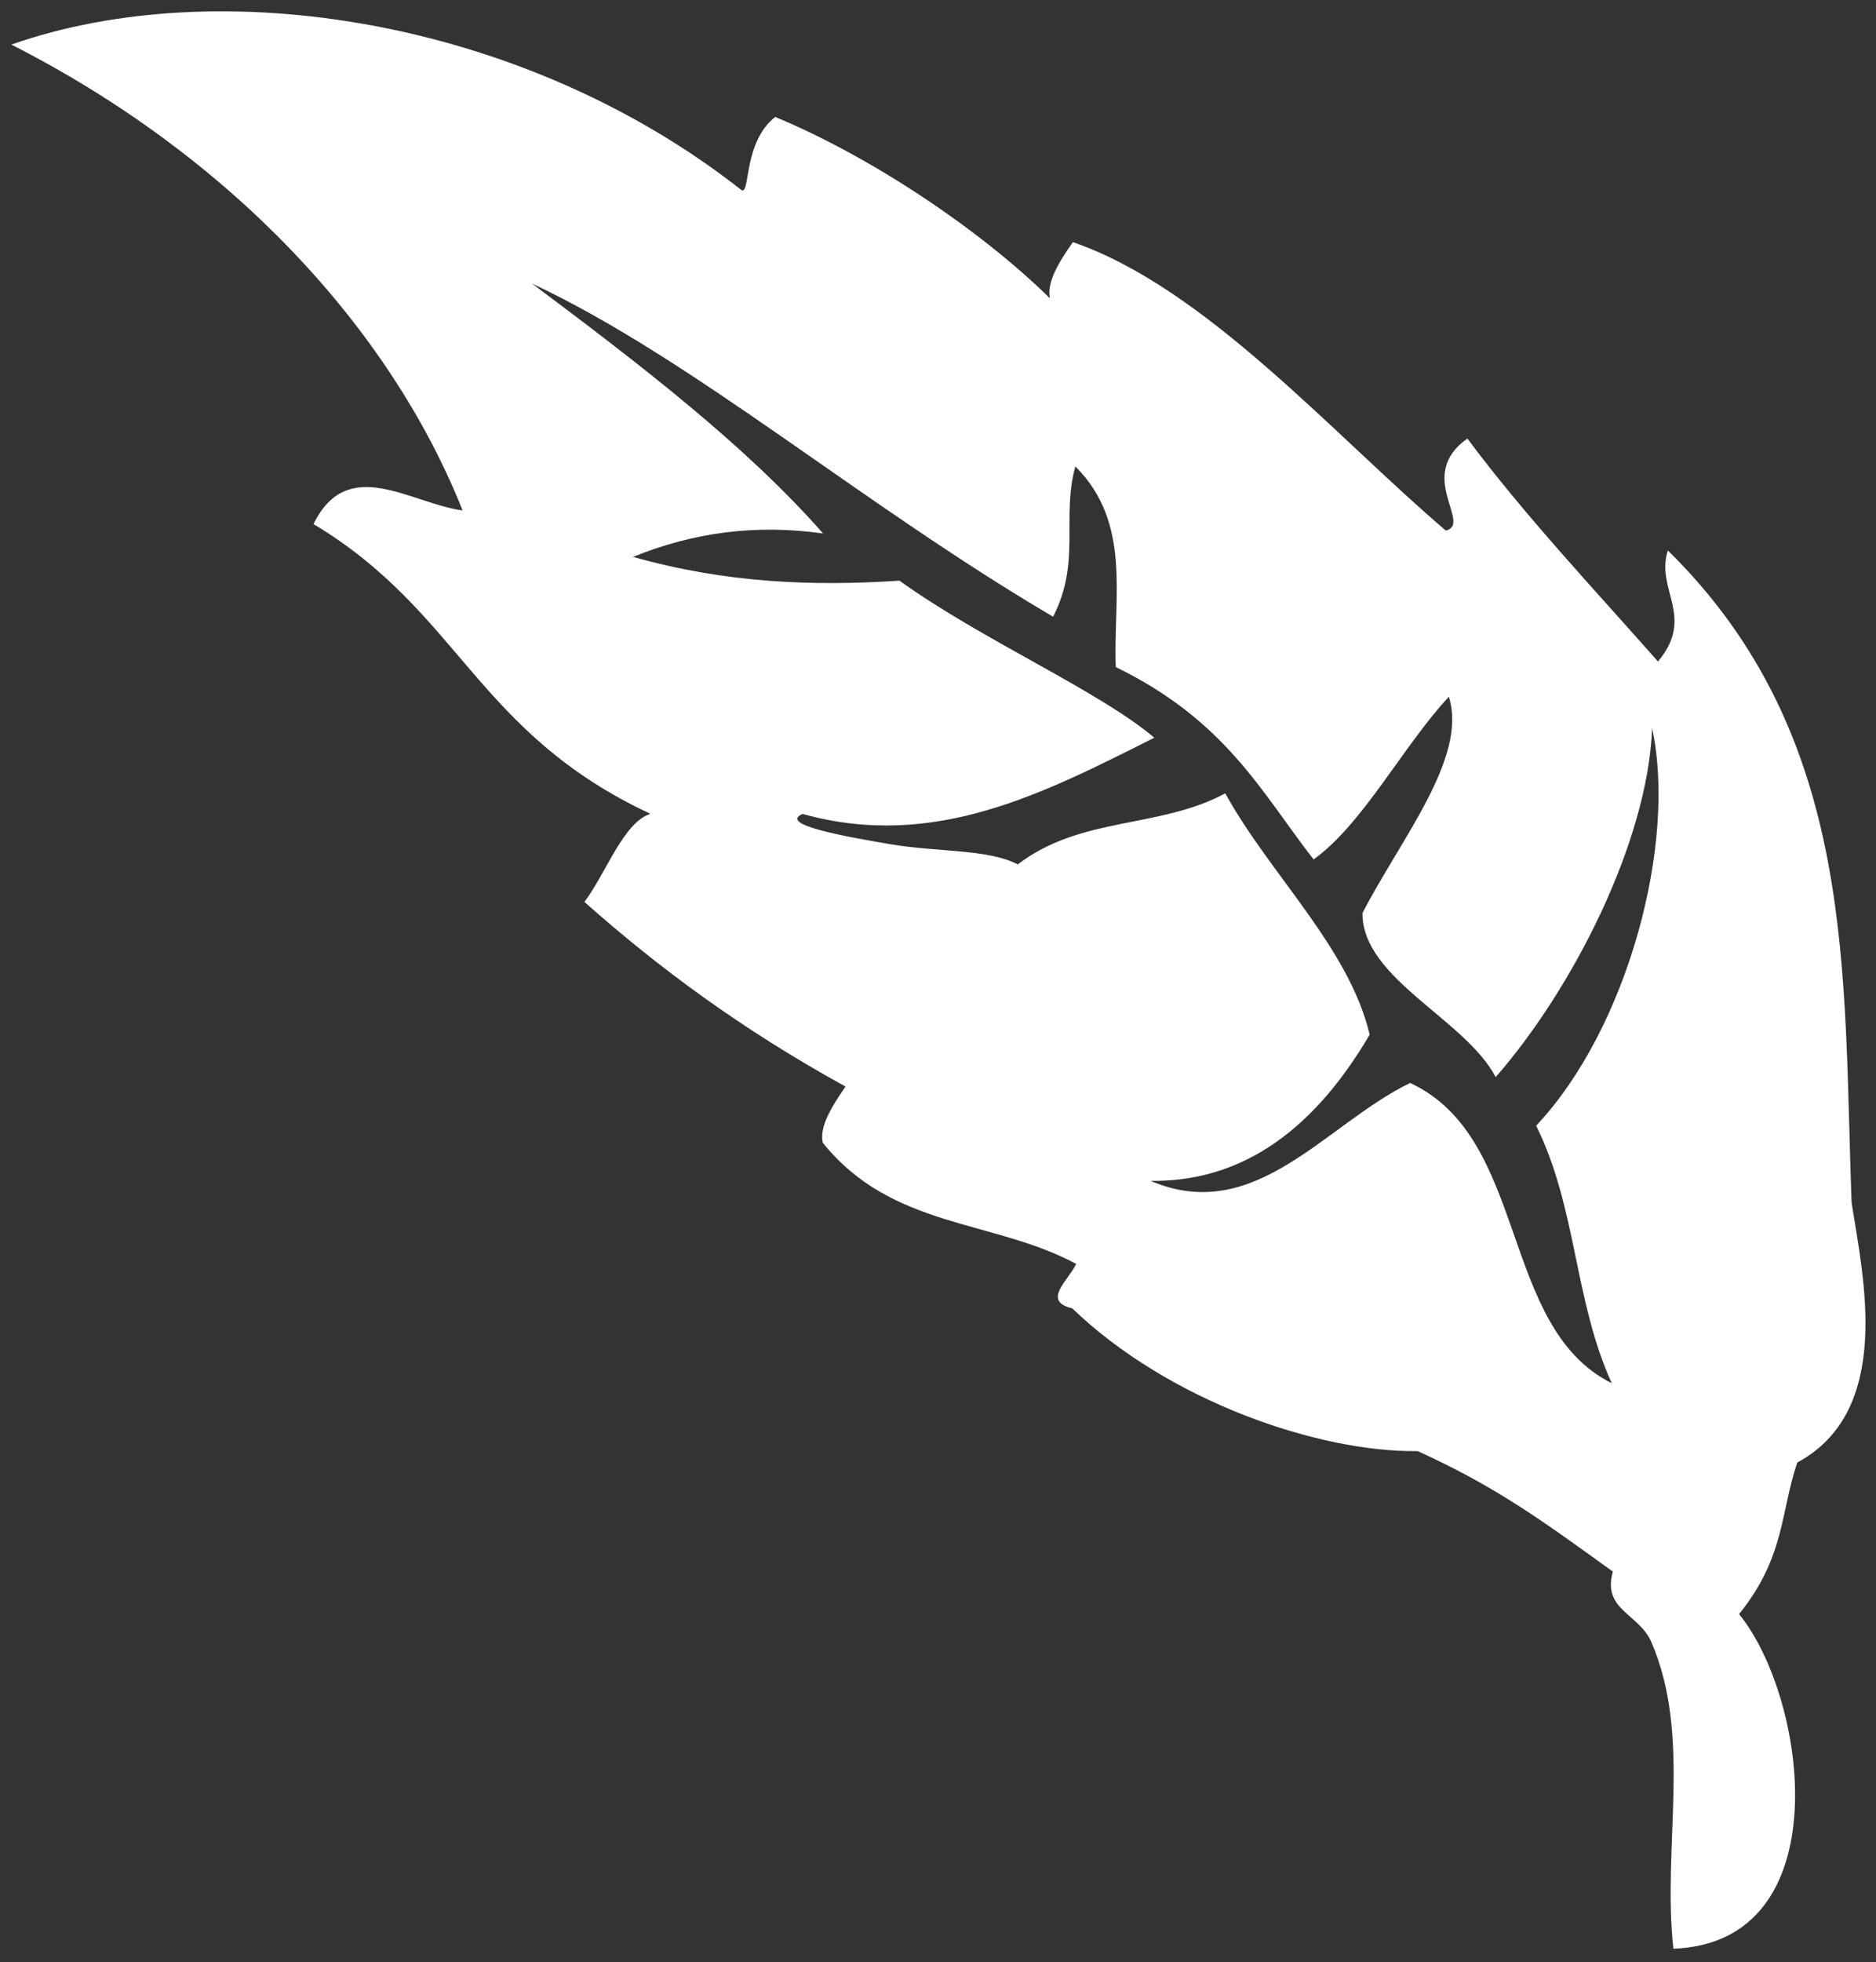 <?xml version="1.0" encoding="utf-8"?>
<!-- Generator: Adobe Illustrator 16.0.0, SVG Export Plug-In . SVG Version: 6.00 Build 0)  -->
<!DOCTYPE svg PUBLIC "-//W3C//DTD SVG 1.1//EN" "http://www.w3.org/Graphics/SVG/1.1/DTD/svg11.dtd">
<svg version="1.1" id="Layer_1" xmlns="http://www.w3.org/2000/svg" xmlns:xlink="http://www.w3.org/1999/xlink" x="0px" y="0px"
	 width="165.5px" height="173px" viewBox="0 0 165.5 173" enable-background="new 0 0 165.5 173" xml:space="preserve">
<rect x="0" y="0" width="165.5" height="173" fill="#333333" stroke="none"/>
<g>
	<path fill="#FFFFFF" d="M70.81,71.763c-2.3,0.97,4.303,2.076,7.674,2.657c4.174,0.719,8.73,0.421,11.299,1.793
		c5.582-4.274,12.461-3.13,18.31-6.266c3.946,7.165,10.929,13.604,12.737,21.277c-5.305,9.041-11.84,12.988-19.327,12.887
		c9.261,3.961,15.44-5.028,22.901-8.631c10.502,4.868,7.827,21.518,17.786,26.472c-3.335-7.312-3.077-15.467-6.671-22.704
		c8.079-8.573,12.426-24.919,10.23-35.04c-0.383,10.026-7.031,23.017-13.801,30.757c-2.669-5.113-11.807-8.693-11.75-14.469
		c3.386-6.556,9.307-13.715,7.619-19.068c-4.069,4.375-7.563,11.203-11.933,14.345c-4.616-5.942-7.743-12.236-17.45-16.961
		c-0.24-6.12,1.445-12.698-3.568-17.692c-1.254,4.554,0.521,8.405-1.961,13.253C76.045,44.473,61.1,31.631,46.928,24.996
		c9.524,7.126,18.874,14.29,25.686,22.04c-5.958-0.848-11.524-0.074-16.762,2.062c8.214,2.325,15.952,2.595,23.498,2.097
		c7.214,5.196,17.666,9.746,22.483,13.849C92.113,69.912,82.452,74.997,70.81,71.763 M94.648,21.347
		c11.699,4.021,22.965,16.968,32.903,25.433c2.375-0.599-2.718-4.853,1.9-8.117c4.993,6.706,11.064,13.148,16.817,19.661
		c3.325-3.974-0.248-6.325,0.871-9.792c16.77,16.484,15.433,37.253,16.212,57.523c1.012,6.483,3.719,18.297-4.797,22.891
		c-1.492,4.399-1.08,8.35-5.135,13.361c6.08,7.475,8.924,28.973-5.793,29.502c-1.003-9.016,1.664-18.668-1.939-27.022
		c-1.095-2.542-4.362-2.82-3.401-6.226c-6.246-4.511-10.312-7.485-17.217-10.623c-8.711,0.112-21.918-4.365-30.485-12.592
		c-2.718-0.632-0.299-2.483,0.354-3.913c-7.305-3.935-16.252-3.081-22.353-10.685c-0.315-1.413,0.775-3.171,2.007-4.952
		c-9.201-5.053-16.587-10.554-23.035-16.276c1.939-2.585,3.443-7.014,5.825-7.768c-15.412-7.207-16.758-17.771-29.726-25.549
		c3.026-6.151,8.521-1.827,13.154-1.201C34.356,28.793,20.2,13.681,1,3.931c18.342-6.437,45.147-2.319,64.426,12.838
		c0.769,0.39,0.131-4.238,2.962-6.458c8.562,3.55,18.144,10.005,24.242,15.994C92.318,24.885,93.408,23.126,94.648,21.347"/>
</g>
</svg>
